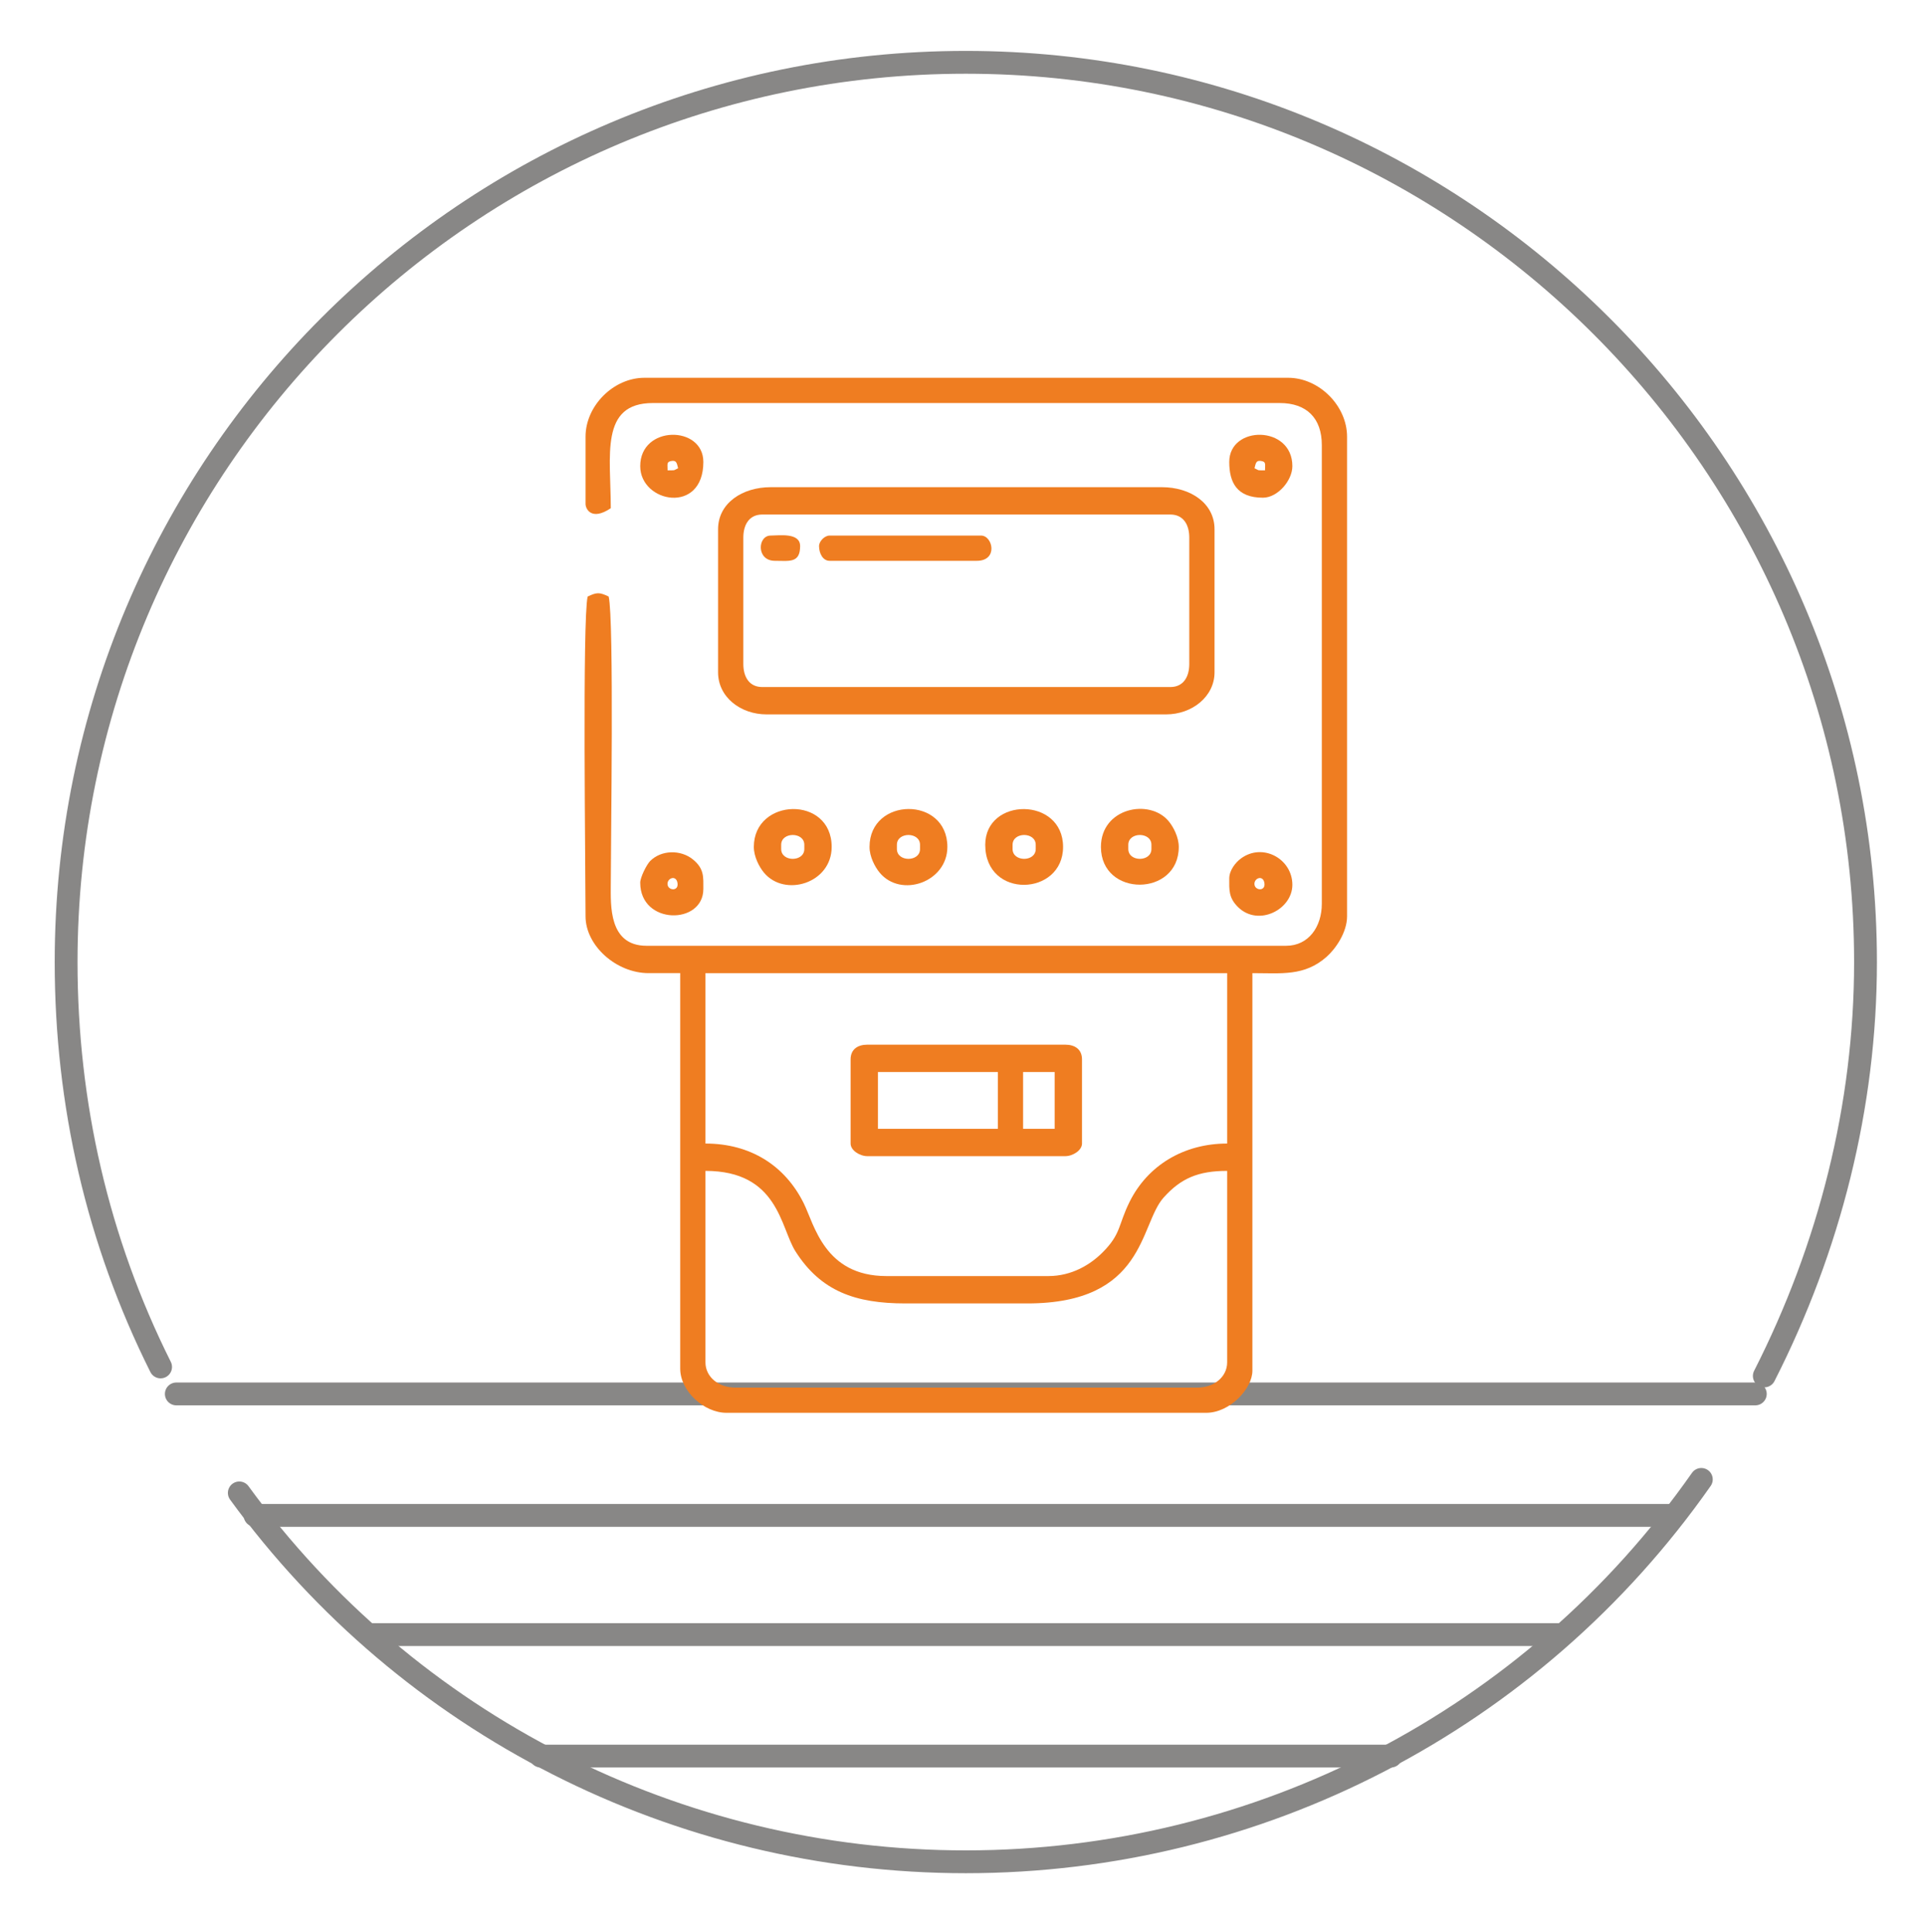 <?xml version="1.0" encoding="UTF-8" standalone="no"?><!DOCTYPE svg PUBLIC "-//W3C//DTD SVG 1.1//EN" "http://www.w3.org/Graphics/SVG/1.1/DTD/svg11.dtd"><svg width="100%" height="100%" viewBox="0 0 264 265" version="1.1" xmlns="http://www.w3.org/2000/svg" xmlns:xlink="http://www.w3.org/1999/xlink" xml:space="preserve" xmlns:serif="http://www.serif.com/" style="fill-rule:evenodd;clip-rule:evenodd;stroke-linecap:round;stroke-linejoin:round;stroke-miterlimit:22.926;"><g id="_9" serif:id="9"><path d="M24.181,191.16l216.547,0" style="fill:none;fill-rule:nonzero;stroke:#888786;stroke-width:3.13px;"/><path d="M34.977,207.817l194.646,0" style="fill:none;fill-rule:nonzero;stroke:#888786;stroke-width:3.13px;"/><path d="M50.711,224.167l163.487,0" style="fill:none;fill-rule:nonzero;stroke:#888786;stroke-width:3.13px;"/><path d="M74.154,240.824l116.6,0" style="fill:none;fill-rule:nonzero;stroke:#888786;stroke-width:3.13px;"/><path d="M22.024,187.459c-8.64,-17.275 -12.957,-36.09 -12.957,-55.525c-0,-68.171 55.216,-123.388 123.388,-123.388c67.862,0 123.387,55.217 123.387,123.388c0,19.742 -4.935,39.177 -13.88,56.759" style="fill:none;fill-rule:nonzero;stroke:#888786;stroke-width:3.13px;"/><path d="M233.324,202.883c-23.135,33.007 -60.767,52.439 -100.869,52.439c-39.484,0 -76.501,-18.816 -99.637,-50.588" style="fill:none;fill-rule:nonzero;stroke:#888786;stroke-width:3.13px;"/><path d="M96.748,186.826l-0,-26.253c10.013,0 10.271,7.769 12.34,11.028c3.495,5.506 8.269,7.148 15.067,7.148l16.733,-0c16.222,-0 15.373,-10.789 18.679,-14.498c2.386,-2.677 4.78,-3.678 8.729,-3.678l-0,26.253c-0,2.057 -1.876,3.463 -4.039,3.463l-63.471,-0c-2.164,-0 -4.038,-1.406 -4.038,-3.463Zm-0,-53.372l71.548,-0l-0,23.369c-5.957,0 -10.89,2.996 -13.372,7.977c-1.59,3.194 -1.143,4.384 -3.717,6.958c-1.671,1.67 -4.211,3.24 -7.433,3.24l-22.216,-0c-8.48,-0 -9.874,-7.052 -11.343,-10.005c-2.554,-5.132 -7.276,-8.17 -13.467,-8.17l-0,-23.369Zm-16.445,-73.568l0,9.232c0,0.625 0.771,2.38 3.462,0.578c0,-7.186 -1.546,-14.425 5.77,-14.425l85.974,-0c3.692,-0 5.769,2.077 5.769,5.77l0,62.892c0,3.148 -1.802,5.771 -4.905,5.771l-87.704,-0c-5.223,-0 -4.905,-5.612 -4.904,-8.367c0.002,-5.906 0.457,-36.324 -0.288,-39.525c-1.261,-0.604 -1.624,-0.604 -2.885,0c-0.733,3.143 -0.289,37.691 -0.289,43.852c0,4.001 4.192,7.79 8.656,7.79l4.327,-0l0,54.238c0,3.092 3.272,6.058 6.346,6.058l65.779,0c3.29,0 6.346,-3.335 6.346,-5.769l0,-54.527c3.989,-0 7.134,0.45 10.172,-2.234c1.24,-1.094 2.811,-3.355 2.811,-5.556l-0,-65.778c-0,-4.24 -3.838,-8.077 -8.078,-8.077l-88.281,-0c-4.24,-0 -8.078,3.837 -8.078,8.077" style="fill:#ef7d21;"/><path d="M101.941,91.044l0,-17.309c0,-1.801 0.825,-3.174 2.596,-3.174l55.969,0c1.771,0 2.596,1.373 2.596,3.174l0,17.309c0,1.801 -0.825,3.174 -2.596,3.174l-55.969,-0c-1.771,-0 -2.596,-1.373 -2.596,-3.174Zm-3.463,-18.463l0,19.617c0,3.443 3.137,5.771 6.636,5.771l54.815,-0c3.549,-0 6.636,-2.44 6.636,-5.771l0,-19.617c0,-3.59 -3.331,-5.77 -7.213,-5.77l-53.661,0c-3.875,0 -7.213,2.18 -7.213,5.77" style="fill:#ef7d21;"/><path d="M140.31,147.014l4.329,-0l0,7.79l-4.329,-0l0,-7.79Zm-19.906,-0l16.445,-0l-0,7.79l-16.445,-0l0,-7.79Zm-3.75,-1.731l0,11.54c0,0.934 1.253,1.731 2.308,1.731l27.12,-0c1.053,-0 2.307,-0.797 2.307,-1.731l0,-11.54c0,-1.381 -0.977,-2.02 -2.307,-2.02l-27.12,-0c-1.332,-0 -2.308,0.639 -2.308,2.02" style="fill:#ef7d21;"/><path d="M138.868,116.433l0,-0.578c0,-1.797 3.174,-1.797 3.174,0l-0,0.578c-0,1.798 -3.174,1.798 -3.174,0Zm-3.75,-0.578c0,7.487 10.675,7.055 10.675,0.29c0,-6.897 -10.675,-6.844 -10.675,-0.29" style="fill:#ef7d21;"/><path d="M107.133,116.433l0,-0.578c0,-1.797 3.174,-1.797 3.174,0l-0,0.578c-0,1.798 -3.174,1.798 -3.174,0Zm-3.75,-0.288c0,1.332 0.73,2.731 1.384,3.521c2.837,3.428 9.291,1.478 9.291,-3.521c0,-7.093 -10.675,-6.754 -10.675,-0" style="fill:#ef7d21;"/><path d="M123.002,116.433l-0,-0.578c-0,-1.797 3.172,-1.797 3.172,0l0,0.578c0,1.798 -3.172,1.798 -3.172,0Zm-3.752,-0.288c0,1.332 0.732,2.731 1.383,3.521c2.931,3.537 9.292,1.303 9.292,-3.521c-0,-7.002 -10.675,-6.861 -10.675,-0" style="fill:#ef7d21;"/><path d="M154.737,116.433l-0,-0.578c-0,-1.797 3.172,-1.797 3.172,0l0,0.578c0,1.798 -3.172,1.798 -3.172,0Zm-3.752,-0.288c0,6.938 10.675,6.867 10.675,-0c0,-1.335 -0.73,-2.734 -1.383,-3.522c-2.624,-3.17 -9.292,-1.836 -9.292,3.522" style="fill:#ef7d21;"/><path d="M112.327,74.889c-0,0.972 0.509,2.02 1.442,2.02l20.195,-0c2.957,-0 2.196,-3.463 0.577,-3.463l-20.772,-0c-0.672,-0 -1.442,0.77 -1.442,1.443" style="fill:#ef7d21;"/><path d="M91.554,121.337c-0.137,-0.891 1.171,-1.428 1.359,-0.246c0.183,1.157 -1.232,1.058 -1.359,0.246Zm-3.751,-0.288c0,5.826 8.656,5.817 8.656,0.864c-0,-1.626 0.138,-2.773 -1.43,-4.051c-1.664,-1.358 -4.331,-1.324 -5.866,0.219c-0.469,0.471 -1.36,2.219 -1.36,2.968" style="fill:#ef7d21;"/><path d="M173.489,64.504c-1.134,-0.027 -0.677,0.077 -1.443,-0.29c0.165,-0.618 0.188,-1.083 0.828,-1.008c0.835,0.099 0.596,0.484 0.615,1.298Zm-4.905,-1.156c-0,2.822 1.046,4.906 4.617,4.906c2.029,-0 4.038,-2.362 4.038,-4.328c-0,-5.643 -8.655,-5.627 -8.655,-0.578" style="fill:#ef7d21;"/><path d="M91.554,64.504c0.02,-0.814 -0.219,-1.199 0.615,-1.298c0.64,-0.075 0.663,0.39 0.829,1.008c-0.77,0.37 -0.309,0.261 -1.444,0.29Zm-3.751,-0.578c0,5.043 8.656,6.687 8.656,-0.578c-0,-5.049 -8.656,-5.065 -8.656,0.578" style="fill:#ef7d21;"/><path d="M172.046,121.337c-0.137,-0.891 1.17,-1.428 1.358,-0.246c0.183,1.157 -1.232,1.058 -1.358,0.246Zm-3.462,-0.866c-0,1.511 -0.122,2.645 1.238,3.957c2.78,2.683 7.417,0.298 7.417,-3.091c-0,-3.552 -4.067,-5.815 -7.062,-3.6c-0.732,0.541 -1.593,1.613 -1.593,2.734" style="fill:#ef7d21;"/><path d="M106.267,76.909c1.968,-0 3.464,0.359 3.464,-2.02c-0,-1.885 -2.869,-1.443 -4.04,-1.443c-1.804,-0 -1.994,3.463 0.576,3.463" style="fill:#ef7d21;"/></g></svg>